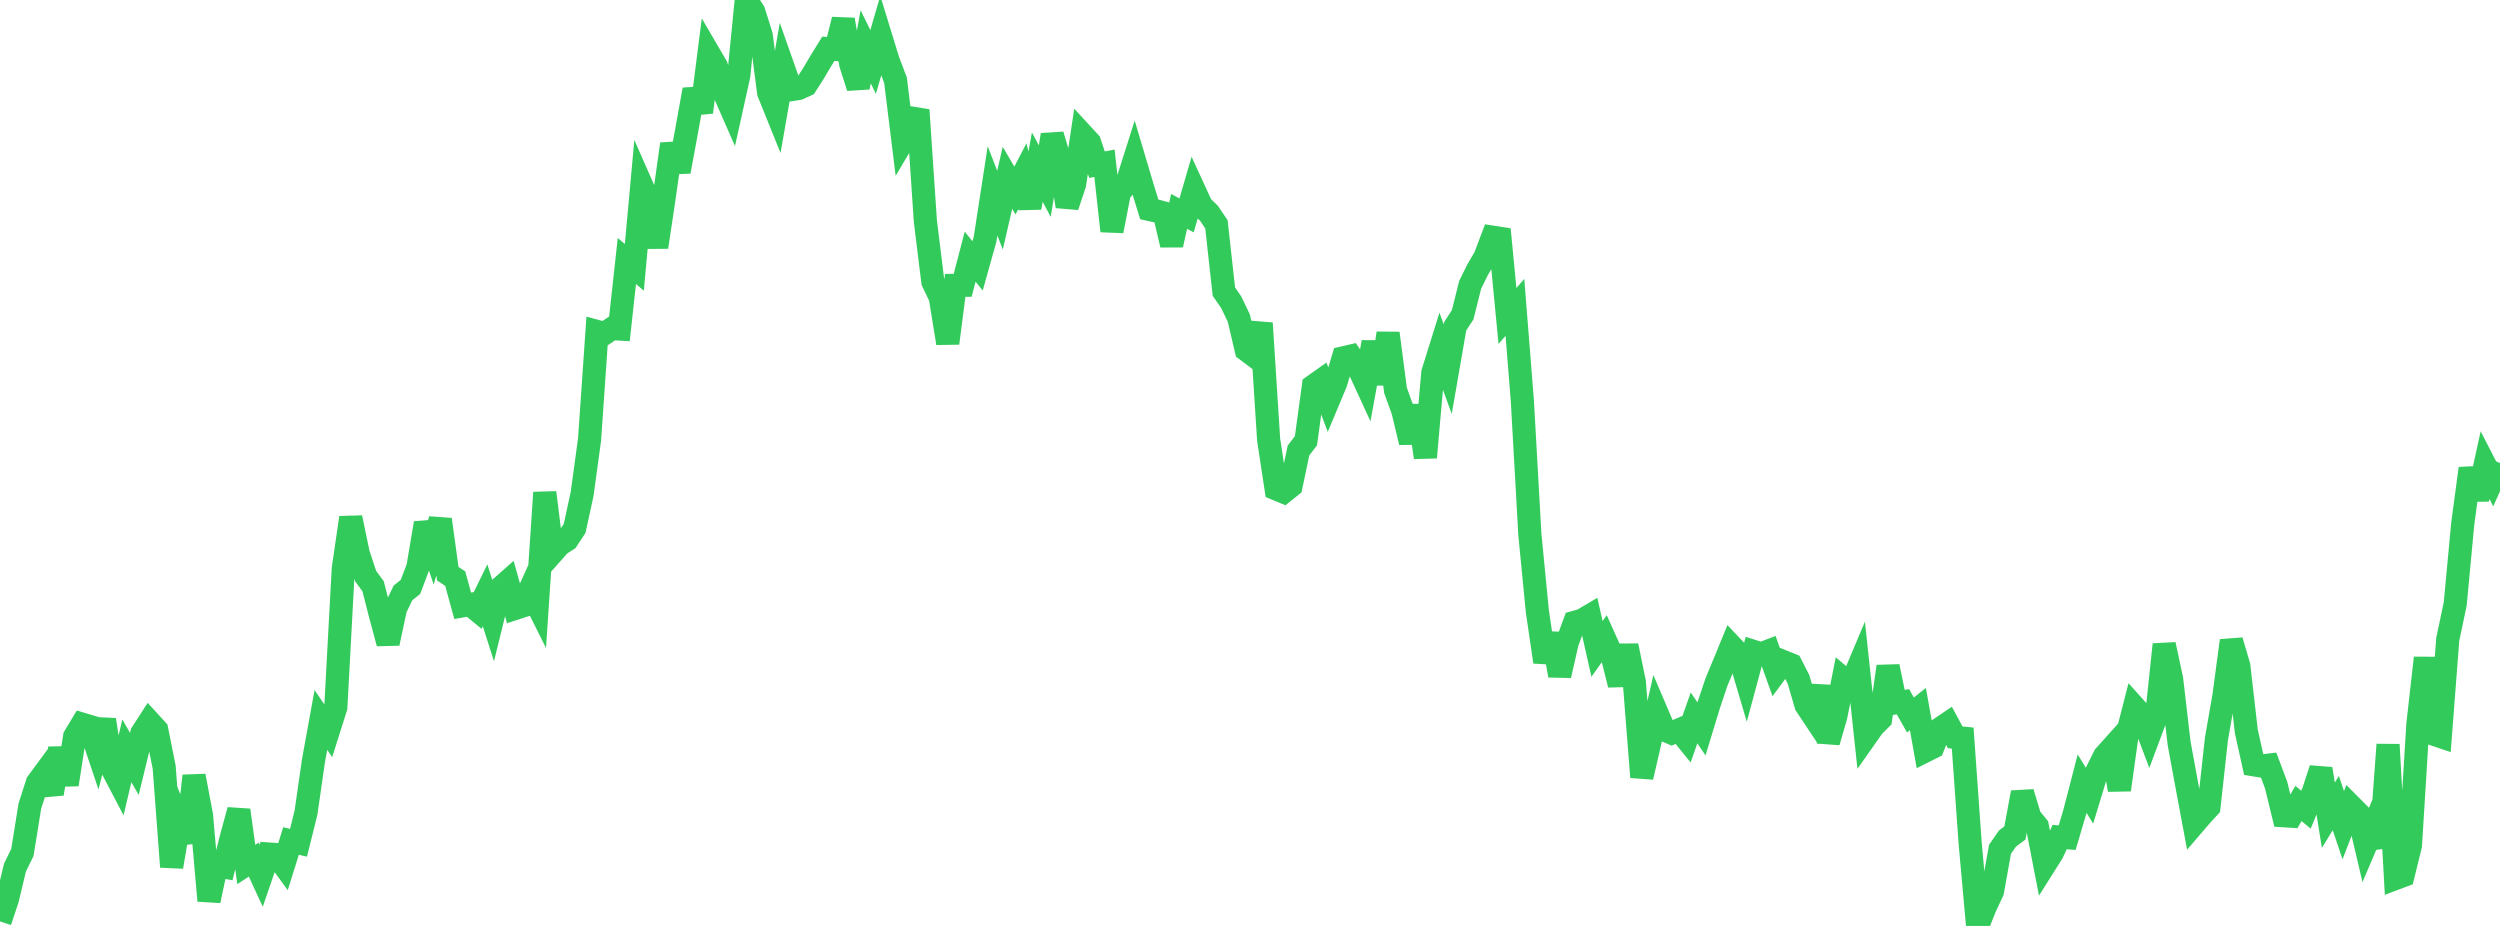 <?xml version="1.0" standalone="no"?>
<!DOCTYPE svg PUBLIC "-//W3C//DTD SVG 1.1//EN" "http://www.w3.org/Graphics/SVG/1.1/DTD/svg11.dtd">

<svg width="135" height="50" viewBox="0 0 135 50" preserveAspectRatio="none" 
  xmlns="http://www.w3.org/2000/svg"
  xmlns:xlink="http://www.w3.org/1999/xlink">


<polyline points="0.0, 49.756 0.403, 48.544 0.806, 46.854 1.209, 46.033 1.612, 43.529 2.015, 42.273 2.418, 41.726 2.821, 42.862 3.224, 40.412 3.627, 42.364 4.03, 39.775 4.433, 39.105 4.836, 39.226 5.239, 40.429 5.642, 38.869 6.045, 41.484 6.448, 42.253 6.851, 40.542 7.254, 41.251 7.657, 39.597 8.06, 38.973 8.463, 39.414 8.866, 41.432 9.269, 46.809 9.672, 44.442 10.075, 45.472 10.478, 41.898 10.881, 44.033 11.284, 48.638 11.687, 46.746 12.09, 46.817 12.493, 45.221 12.896, 43.749 13.299, 46.68 13.701, 46.418 14.104, 47.29 14.507, 46.116 14.91, 46.145 15.313, 46.699 15.716, 45.414 16.119, 45.51 16.522, 43.893 16.925, 41.094 17.328, 38.876 17.731, 39.469 18.134, 38.197 18.537, 30.712 18.94, 27.954 19.343, 29.886 19.746, 31.111 20.149, 31.662 20.552, 33.243 20.955, 34.738 21.358, 32.853 21.761, 32.018 22.164, 31.696 22.567, 30.631 22.97, 28.249 23.373, 29.459 23.776, 28.05 24.179, 30.979 24.582, 31.246 24.985, 32.713 25.388, 32.642 25.791, 32.973 26.194, 32.149 26.597, 33.41 27.0, 31.772 27.403, 31.415 27.806, 32.858 28.209, 32.727 28.612, 31.841 29.015, 32.65 29.418, 26.598 29.821, 29.859 30.224, 29.406 30.627, 29.145 31.03, 28.533 31.433, 26.68 31.836, 23.739 32.239, 17.901 32.642, 18.011 33.045, 17.743 33.448, 17.767 33.851, 14.094 34.254, 14.438 34.657, 10.025 35.06, 10.941 35.463, 13.342 35.866, 10.653 36.269, 7.778 36.672, 9.264 37.075, 7.081 37.478, 4.84 37.881, 6.06 38.284, 2.896 38.687, 3.586 39.09, 4.969 39.493, 5.886 39.896, 4.066 40.299, 0.0 40.701, 0.626 41.104, 1.901 41.507, 5.003 41.91, 6.001 42.313, 3.695 42.716, 4.84 43.119, 4.778 43.522, 4.594 43.925, 3.965 44.328, 3.286 44.731, 2.632 45.134, 2.669 45.537, 1.059 45.94, 3.46 46.343, 4.722 46.746, 2.527 47.149, 3.346 47.552, 1.959 47.955, 3.27 48.358, 4.335 48.761, 7.599 49.164, 6.918 49.567, 5.941 49.97, 11.943 50.373, 15.21 50.776, 16.055 51.179, 18.533 51.582, 15.41 51.985, 15.406 52.388, 13.862 52.791, 14.357 53.194, 12.917 53.597, 10.306 54.0, 11.35 54.403, 9.601 54.806, 10.289 55.209, 9.514 55.612, 11.211 56.015, 9.025 56.418, 9.781 56.821, 7.284 57.224, 8.639 57.627, 11.142 58.03, 9.94 58.433, 7.252 58.836, 7.689 59.239, 8.892 59.642, 8.816 60.045, 12.474 60.448, 10.398 60.851, 9.906 61.254, 8.637 61.657, 9.994 62.06, 11.307 62.463, 11.397 62.866, 11.506 63.269, 13.225 63.672, 11.415 64.075, 11.632 64.478, 10.248 64.881, 11.125 65.284, 11.516 65.687, 12.112 66.09, 15.749 66.493, 16.334 66.896, 17.18 67.299, 18.896 67.701, 19.198 68.104, 17.451 68.507, 23.746 68.91, 26.399 69.313, 26.566 69.716, 26.242 70.119, 24.326 70.522, 23.799 70.925, 20.841 71.328, 20.556 71.731, 21.629 72.134, 20.667 72.537, 19.324 72.94, 19.231 73.343, 19.816 73.746, 20.692 74.149, 18.477 74.552, 20.721 74.955, 17.994 75.358, 21.08 75.761, 22.199 76.164, 23.888 76.567, 21.916 76.97, 24.702 77.373, 20.123 77.776, 18.832 78.179, 19.937 78.582, 17.616 78.985, 16.997 79.388, 15.379 79.791, 14.566 80.194, 13.875 80.597, 12.808 81.0, 12.871 81.403, 17.064 81.806, 16.599 82.209, 21.674 82.612, 28.856 83.015, 32.99 83.418, 35.744 83.821, 34.229 84.224, 36.477 84.627, 34.699 85.03, 33.606 85.433, 33.494 85.836, 33.257 86.239, 35.042 86.642, 34.474 87.045, 35.373 87.448, 36.978 87.851, 34.868 88.254, 36.83 88.657, 41.964 89.06, 40.218 89.463, 38.465 89.866, 39.41 90.269, 39.585 90.672, 39.413 91.075, 39.911 91.478, 38.768 91.881, 39.361 92.284, 38.038 92.687, 36.835 93.09, 35.867 93.493, 34.886 93.896, 35.31 94.299, 36.674 94.701, 35.181 95.104, 35.308 95.507, 35.153 95.91, 36.28 96.313, 35.735 96.716, 35.897 97.119, 36.685 97.522, 38.071 97.925, 38.677 98.328, 37.064 98.731, 40.07 99.134, 38.678 99.537, 36.658 99.94, 37 100.343, 36.043 100.746, 39.8 101.149, 39.227 101.552, 38.823 101.955, 35.989 102.358, 37.955 102.761, 37.896 103.164, 38.61 103.567, 38.29 103.97, 40.548 104.373, 40.346 104.776, 39.342 105.179, 39.069 105.582, 39.816 105.985, 39.857 106.388, 45.524 106.791, 50.0 107.194, 48.989 107.597, 48.123 108.0, 45.862 108.403, 45.281 108.806, 44.98 109.209, 42.794 109.612, 44.125 110.015, 44.621 110.418, 46.697 110.821, 46.058 111.224, 45.201 111.627, 45.234 112.03, 43.875 112.433, 42.317 112.836, 42.97 113.239, 41.643 113.642, 40.832 114.045, 40.382 114.448, 42.651 114.851, 39.754 115.254, 38.18 115.657, 38.63 116.06, 39.694 116.463, 38.615 116.866, 34.803 117.269, 36.684 117.672, 40.136 118.075, 42.327 118.478, 44.487 118.881, 44.018 119.284, 43.58 119.687, 39.907 120.09, 37.599 120.493, 34.596 120.896, 35.958 121.299, 39.477 121.701, 41.298 122.104, 41.364 122.507, 41.317 122.91, 42.393 123.313, 44.049 123.716, 44.074 124.119, 43.388 124.522, 43.723 124.925, 42.745 125.328, 41.518 125.731, 44.022 126.134, 43.365 126.537, 44.561 126.94, 43.514 127.343, 43.919 127.746, 45.634 128.149, 44.687 128.552, 45.721 128.955, 40.208 129.358, 47.435 129.761, 47.284 130.164, 45.649 130.567, 39.099 130.97, 35.527 131.373, 39.629 131.776, 39.765 132.179, 34.523 132.582, 32.612 132.985, 28.31 133.388, 25.297 133.791, 26.955 134.194, 25.119 134.597, 25.902 135.0, 25.006" fill="none" stroke="#32ca5b" stroke-width="1.25"/>

</svg>